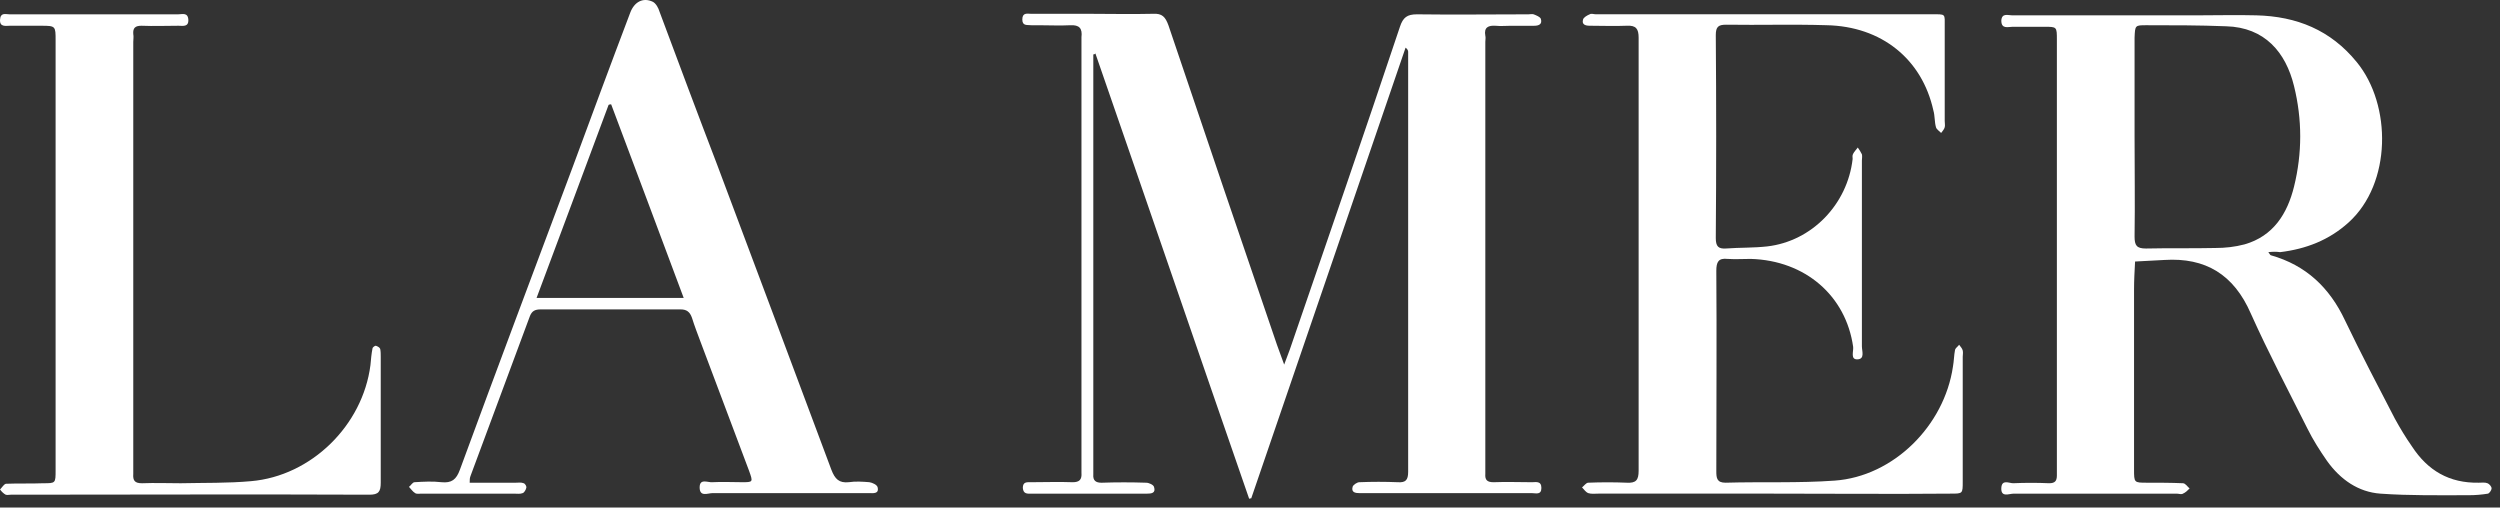 <svg width="133" height="27" viewBox="0 0 133 27" fill="none" xmlns="http://www.w3.org/2000/svg">
<rect x="0" y="0" width="133" height="27" fill="#333333" stroke="none"/>
<path d="M58.164 2.894C58.164 3.115 58.164 3.364 58.164 3.586C58.164 10.647 58.164 17.707 58.164 24.768C58.164 24.934 58.164 25.1 58.164 25.238C58.136 25.571 58.301 25.681 58.602 25.681C59.395 25.654 60.189 25.654 60.983 25.681C61.12 25.681 61.366 25.792 61.393 25.903C61.503 26.235 61.256 26.263 61.01 26.263C60.107 26.263 59.176 26.263 58.273 26.263C57.124 26.263 56.002 26.263 54.852 26.263C54.66 26.263 54.441 26.291 54.414 25.958C54.414 25.626 54.633 25.654 54.825 25.654C55.564 25.654 56.33 25.626 57.069 25.654C57.425 25.654 57.562 25.515 57.534 25.155C57.534 25.017 57.534 24.878 57.534 24.74C57.534 17.236 57.534 9.733 57.534 2.257C57.534 2.174 57.534 2.063 57.534 1.98C57.589 1.509 57.425 1.315 56.932 1.343C56.385 1.371 55.837 1.343 55.29 1.343C55.153 1.343 55.016 1.343 54.879 1.343C54.66 1.315 54.387 1.399 54.387 1.039C54.387 0.651 54.66 0.734 54.852 0.734C55.865 0.734 56.85 0.734 57.863 0.734C59.012 0.734 60.189 0.762 61.339 0.734C61.831 0.706 61.995 0.9 62.16 1.343C64.076 7.019 65.991 12.668 67.935 18.344C68.044 18.649 68.153 18.953 68.318 19.396C68.455 19.036 68.537 18.815 68.619 18.593C70.589 12.862 72.56 7.158 74.476 1.426C74.64 0.928 74.859 0.762 75.379 0.762C77.35 0.789 79.348 0.762 81.318 0.762C81.4 0.762 81.51 0.734 81.592 0.762C81.729 0.817 81.948 0.9 81.975 1.011C82.057 1.288 81.866 1.371 81.619 1.371C81.209 1.371 80.798 1.371 80.388 1.371C80.114 1.371 79.84 1.399 79.567 1.371C79.183 1.343 78.937 1.454 79.019 1.897C79.047 2.008 79.019 2.118 79.019 2.229C79.019 9.761 79.019 17.264 79.019 24.795C79.019 24.934 79.019 25.072 79.019 25.211C78.992 25.543 79.129 25.654 79.457 25.654C80.141 25.626 80.826 25.654 81.51 25.654C81.701 25.654 82.002 25.571 82.002 25.958C82.002 26.346 81.701 26.235 81.51 26.235C78.499 26.235 75.489 26.235 72.478 26.235C72.423 26.235 72.396 26.235 72.341 26.235C72.122 26.235 71.876 26.207 71.958 25.903C71.985 25.792 72.204 25.654 72.314 25.654C72.998 25.626 73.682 25.626 74.366 25.654C74.777 25.681 74.914 25.543 74.914 25.1C74.914 17.652 74.914 10.204 74.914 2.755C74.914 2.7 74.886 2.617 74.777 2.534C72.04 10.536 69.303 18.51 66.566 26.512C66.539 26.512 66.484 26.512 66.457 26.54C63.72 18.649 61.01 10.73 58.273 2.838C58.273 2.866 58.218 2.894 58.164 2.894Z" fill="white"/>
<path d="M120.675 13.414C120.757 13.525 120.784 13.581 120.812 13.581C122.673 14.107 123.932 15.297 124.753 17.042C125.601 18.814 126.504 20.53 127.408 22.275C127.681 22.773 127.982 23.272 128.311 23.742C129.159 25.044 130.309 25.708 131.869 25.68C132.033 25.68 132.197 25.653 132.334 25.708C132.416 25.736 132.553 25.874 132.553 25.985C132.553 26.068 132.444 26.234 132.361 26.262C132.033 26.317 131.677 26.345 131.349 26.345C129.789 26.345 128.201 26.373 126.641 26.262C125.464 26.179 124.506 25.514 123.795 24.517C123.412 23.964 123.056 23.41 122.755 22.801C121.742 20.78 120.675 18.758 119.744 16.682C118.841 14.605 117.336 13.691 115.146 13.83C114.626 13.857 114.106 13.885 113.586 13.913C113.559 14.411 113.531 14.91 113.531 15.408C113.531 18.592 113.531 21.776 113.531 24.961C113.531 25.68 113.531 25.68 114.216 25.68C114.845 25.68 115.502 25.68 116.131 25.708C116.268 25.708 116.378 25.902 116.487 25.985C116.378 26.096 116.268 26.206 116.131 26.262C116.049 26.317 115.912 26.262 115.803 26.262C112.902 26.262 110.001 26.262 107.127 26.262C106.881 26.262 106.443 26.483 106.47 25.957C106.497 25.487 106.881 25.708 107.099 25.708C107.729 25.68 108.386 25.68 109.015 25.708C109.316 25.708 109.426 25.597 109.426 25.293C109.426 25.154 109.426 25.016 109.426 24.878C109.426 17.346 109.426 9.787 109.426 2.256C109.426 2.201 109.426 2.173 109.426 2.117C109.426 1.425 109.426 1.425 108.769 1.425C108.194 1.425 107.619 1.425 107.072 1.425C106.826 1.425 106.47 1.564 106.47 1.093C106.497 0.678 106.826 0.816 107.045 0.816C110.329 0.816 113.613 0.816 116.898 0.816C117.938 0.816 119.005 0.788 120.045 0.816C122.18 0.871 123.986 1.591 125.382 3.308C127.243 5.579 127.243 9.76 124.944 11.836C123.904 12.778 122.673 13.248 121.304 13.414C121.113 13.387 120.921 13.387 120.675 13.414ZM113.559 7.268C113.559 9.04 113.586 10.812 113.559 12.584C113.559 13.055 113.668 13.221 114.161 13.221C115.392 13.193 116.624 13.221 117.856 13.193C118.376 13.193 118.896 13.137 119.416 12.999C120.948 12.556 121.687 11.365 122.043 9.926C122.481 8.154 122.481 6.354 122.043 4.582C121.605 2.782 120.483 1.453 118.43 1.398C117.007 1.342 115.611 1.342 114.188 1.342C113.586 1.342 113.586 1.342 113.559 2.007C113.559 3.779 113.559 5.523 113.559 7.268Z" fill="white"/>
<path d="M94.263 26.261C91.198 26.261 88.105 26.261 85.04 26.261C84.848 26.261 84.657 26.289 84.493 26.233C84.356 26.178 84.273 26.04 84.164 25.929C84.273 25.846 84.383 25.68 84.493 25.68C85.177 25.652 85.861 25.652 86.545 25.68C87.038 25.707 87.175 25.541 87.175 25.043C87.175 17.373 87.175 9.676 87.175 2.006C87.175 1.535 87.038 1.341 86.545 1.369C85.888 1.397 85.231 1.369 84.575 1.369C84.356 1.369 84.137 1.314 84.219 1.037C84.246 0.926 84.438 0.815 84.575 0.76C84.657 0.705 84.793 0.76 84.903 0.76C90.842 0.76 96.809 0.76 102.748 0.76C103.542 0.76 103.459 0.705 103.459 1.452C103.459 3.113 103.459 4.775 103.459 6.436C103.459 6.547 103.487 6.685 103.459 6.768C103.432 6.879 103.35 6.962 103.268 7.073C103.158 6.962 103.022 6.879 102.994 6.768C102.912 6.492 102.939 6.159 102.857 5.882C102.255 3.141 100.093 1.397 97.165 1.341C95.385 1.286 93.606 1.341 91.828 1.314C91.417 1.314 91.28 1.424 91.28 1.868C91.308 5.467 91.308 9.067 91.28 12.666C91.28 13.109 91.417 13.248 91.828 13.22C92.567 13.165 93.278 13.192 94.017 13.109C96.398 12.832 98.287 10.866 98.56 8.457C98.56 8.374 98.533 8.264 98.588 8.181C98.642 8.07 98.752 7.959 98.834 7.848C98.916 7.959 98.998 8.097 99.053 8.208C99.08 8.319 99.053 8.43 99.053 8.54C99.053 11.835 99.053 15.13 99.053 18.425C99.053 18.674 99.217 19.09 98.834 19.117C98.424 19.145 98.615 18.702 98.588 18.453C98.205 15.739 96.042 13.857 93.141 13.774C92.731 13.774 92.32 13.801 91.91 13.774C91.417 13.718 91.308 13.94 91.308 14.41C91.335 17.955 91.308 21.526 91.308 25.071C91.308 25.43 91.335 25.68 91.8 25.68C93.743 25.624 95.687 25.707 97.602 25.569C100.723 25.347 103.432 22.662 103.897 19.505C103.952 19.201 103.952 18.896 104.007 18.619C104.034 18.508 104.144 18.453 104.226 18.342C104.308 18.453 104.39 18.536 104.417 18.647C104.445 18.758 104.417 18.868 104.417 18.979C104.417 21.194 104.417 23.409 104.417 25.624C104.417 26.261 104.417 26.261 103.788 26.261C100.586 26.289 97.438 26.261 94.263 26.261Z" fill="white"/>
<path d="M24.987 25.68C25.836 25.68 26.657 25.68 27.451 25.68C27.587 25.68 27.724 25.653 27.861 25.708C27.943 25.736 28.025 25.874 27.998 25.957C27.971 26.068 27.889 26.207 27.806 26.234C27.67 26.29 27.505 26.262 27.341 26.262C25.699 26.262 24.057 26.262 22.415 26.262C22.305 26.262 22.168 26.29 22.086 26.234C21.949 26.151 21.867 26.013 21.758 25.902C21.867 25.819 21.949 25.653 22.059 25.653C22.524 25.625 23.017 25.597 23.482 25.653C24.029 25.708 24.276 25.514 24.467 24.988C26.438 19.617 28.463 14.245 30.461 8.901C31.474 6.16 32.487 3.419 33.527 0.678C33.746 0.096 34.211 -0.153 34.731 0.096C34.895 0.179 35.032 0.428 35.087 0.622C36.099 3.336 37.112 6.049 38.152 8.763C40.177 14.162 42.203 19.561 44.228 24.988C44.42 25.487 44.639 25.708 45.159 25.653C45.514 25.597 45.898 25.625 46.253 25.653C46.418 25.68 46.664 25.791 46.691 25.93C46.773 26.29 46.445 26.234 46.226 26.234C46.171 26.234 46.089 26.234 46.035 26.234C43.325 26.234 40.615 26.234 37.906 26.234C37.659 26.234 37.221 26.456 37.221 25.93C37.221 25.431 37.659 25.68 37.906 25.653C38.426 25.625 38.946 25.653 39.466 25.653C40.068 25.653 40.068 25.653 39.849 25.044C39.001 22.773 38.125 20.475 37.276 18.205C37.112 17.762 36.948 17.346 36.811 16.903C36.702 16.599 36.537 16.46 36.209 16.46C33.718 16.46 31.228 16.46 28.764 16.46C28.463 16.46 28.299 16.543 28.19 16.82C27.15 19.644 26.082 22.469 25.042 25.293C24.987 25.431 24.987 25.514 24.987 25.68ZM32.514 5.551C32.459 5.551 32.432 5.551 32.377 5.579C31.118 8.984 29.832 12.39 28.545 15.851C31.2 15.851 33.746 15.851 36.373 15.851C35.087 12.39 33.8 8.984 32.514 5.551Z" fill="white"/>
<path d="M2.958 13.498C2.958 9.705 2.958 5.939 2.958 2.146C2.958 1.398 2.958 1.37 2.219 1.37C1.644 1.37 1.069 1.37 0.522 1.37C0.303 1.37 -0.026 1.453 0.002 1.038C0.029 0.65 0.303 0.761 0.494 0.761C1.89 0.761 3.286 0.761 4.654 0.761C6.269 0.761 7.884 0.761 9.499 0.761C9.69 0.761 9.991 0.65 10.019 1.038C10.046 1.453 9.718 1.37 9.499 1.37C8.842 1.37 8.185 1.398 7.528 1.37C7.2 1.37 7.063 1.481 7.09 1.813C7.118 1.952 7.09 2.09 7.09 2.229C7.09 9.76 7.09 17.264 7.09 24.795C7.09 24.933 7.09 25.072 7.09 25.21C7.063 25.57 7.172 25.709 7.556 25.709C8.24 25.681 8.924 25.709 9.608 25.709C10.867 25.681 12.126 25.709 13.358 25.598C16.56 25.321 19.297 22.635 19.708 19.423C19.735 19.119 19.762 18.814 19.817 18.537C19.817 18.482 19.954 18.371 20.009 18.399C20.091 18.427 20.2 18.482 20.228 18.565C20.255 18.703 20.255 18.842 20.255 18.98C20.255 21.223 20.255 23.466 20.255 25.681C20.255 26.152 20.145 26.318 19.653 26.318C13.303 26.29 6.926 26.318 0.576 26.318C0.494 26.318 0.385 26.346 0.303 26.318C0.193 26.262 0.084 26.152 0.002 26.041C0.111 25.93 0.221 25.736 0.33 25.736C0.987 25.709 1.644 25.736 2.301 25.709C2.958 25.709 2.958 25.709 2.958 25.016C2.958 21.14 2.958 17.319 2.958 13.498Z" fill="white"/>
</svg>

